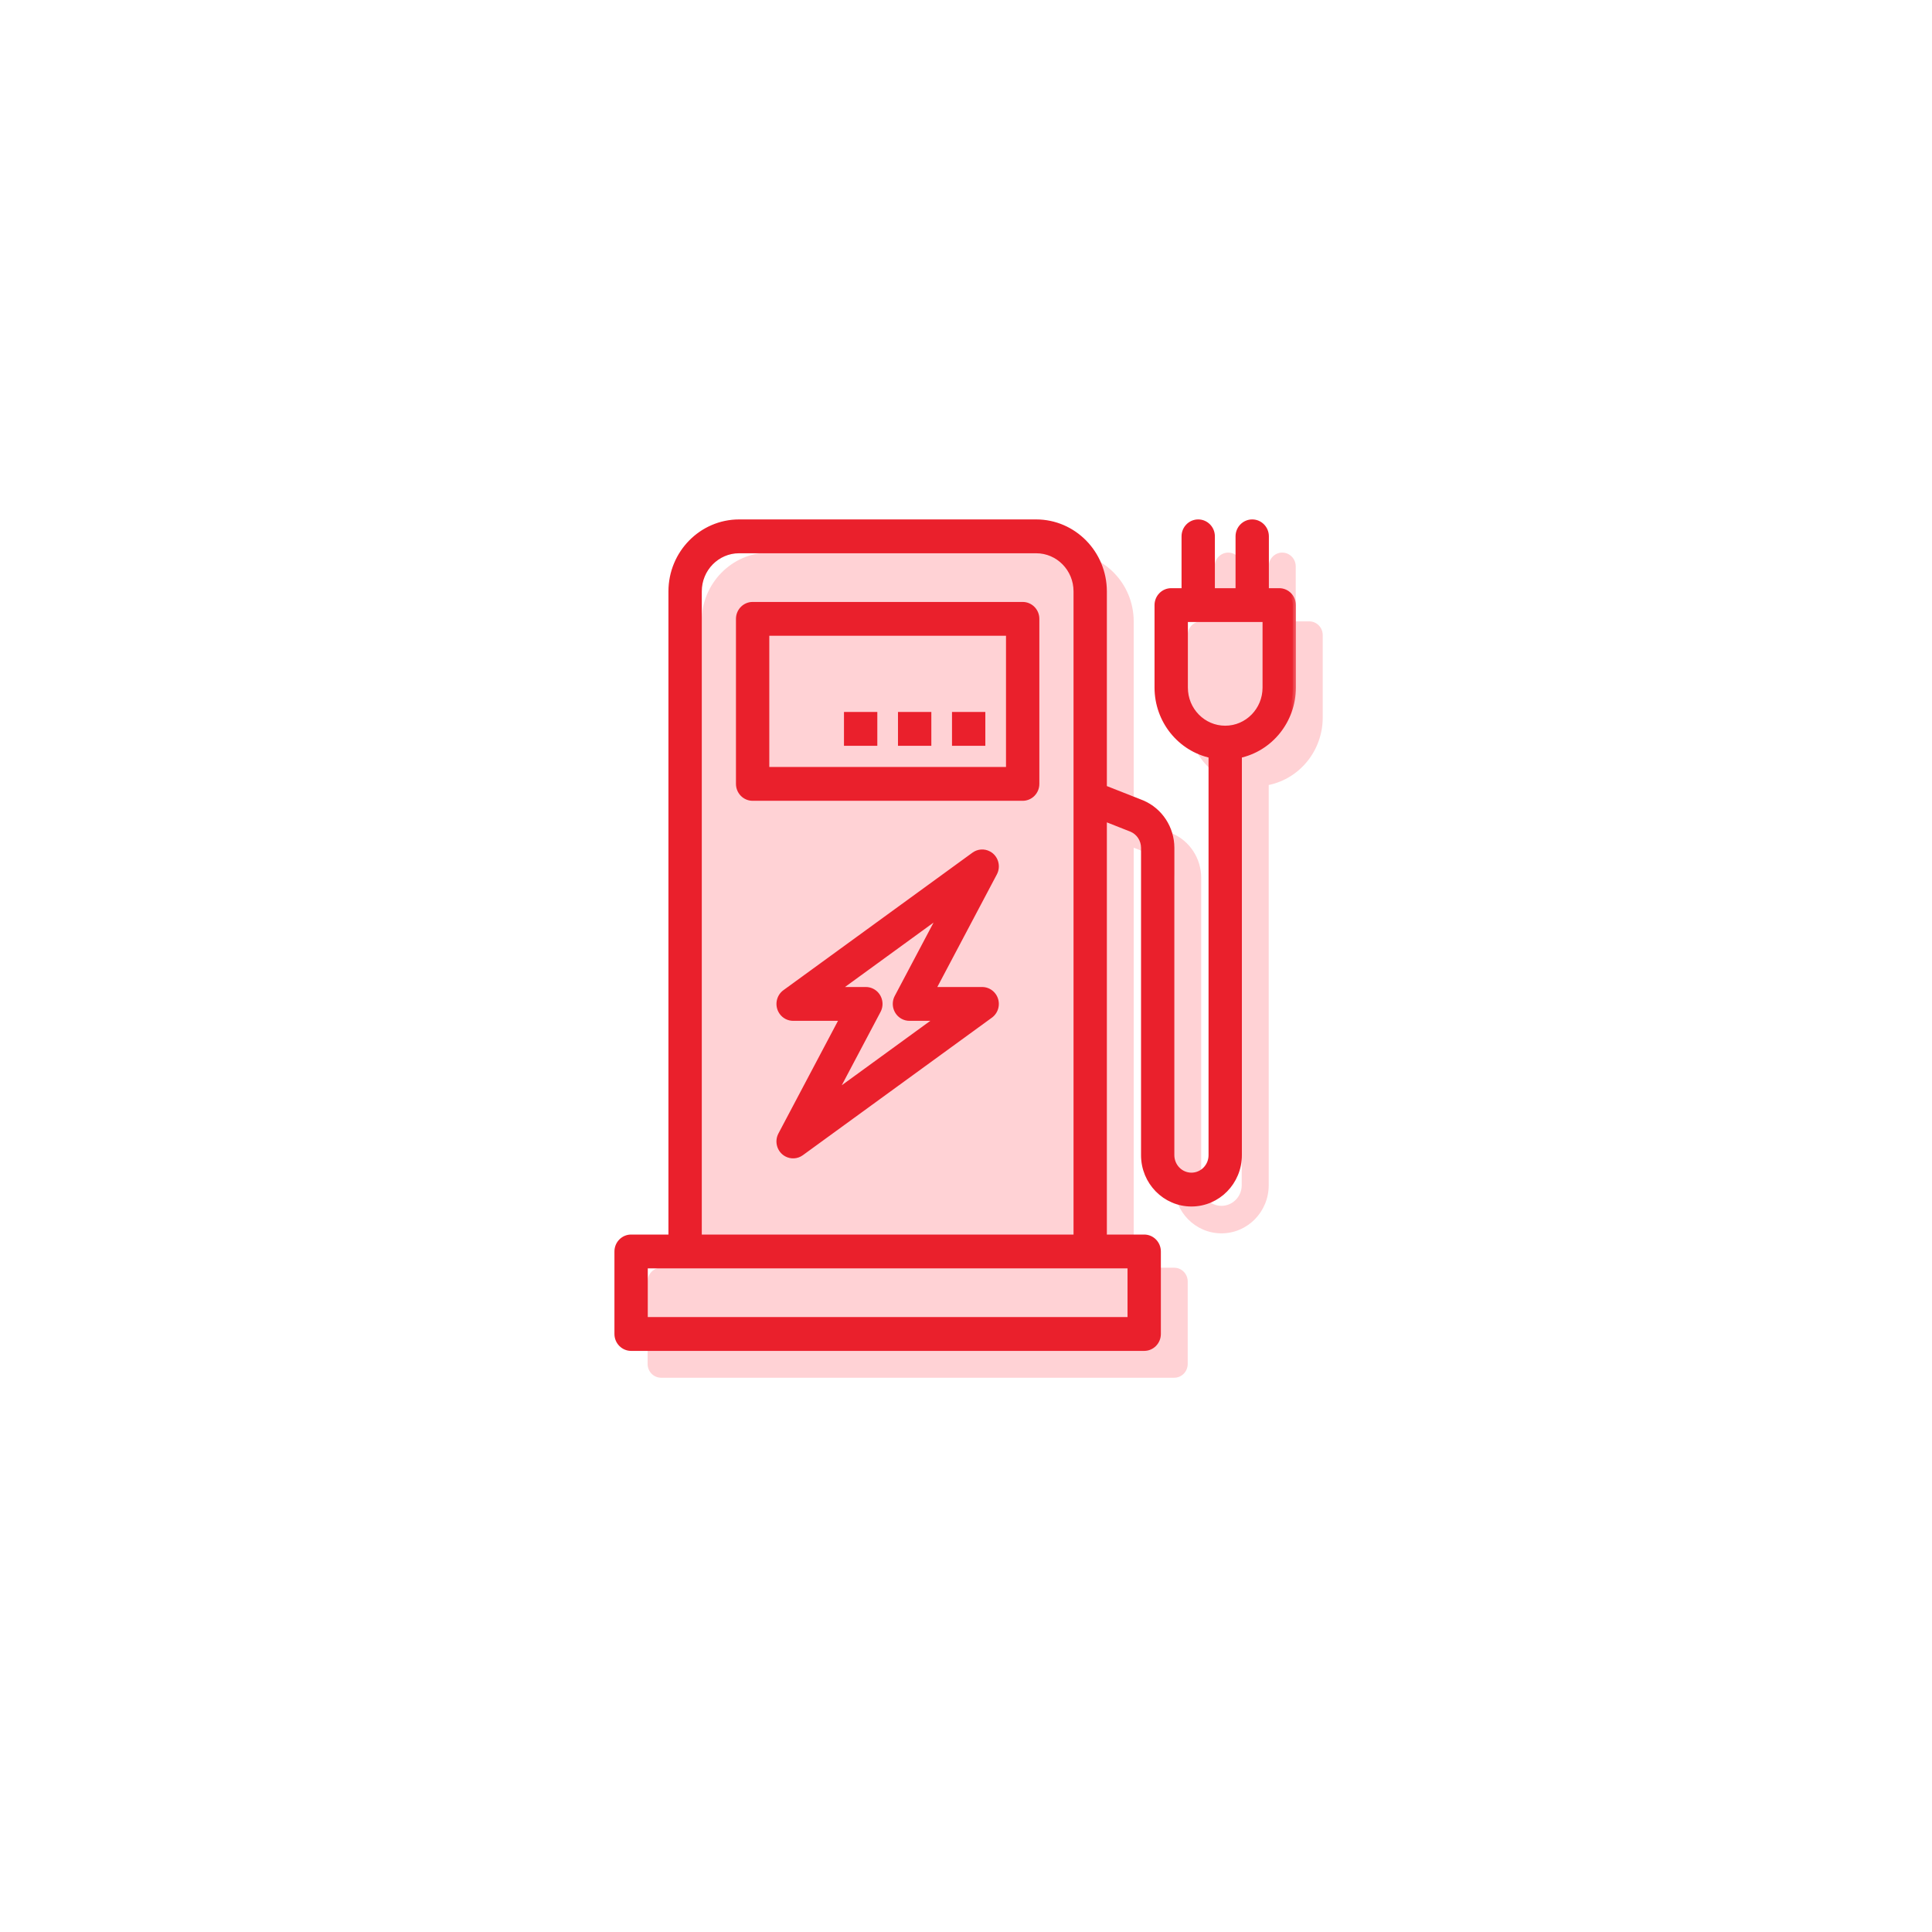 <?xml version="1.0" encoding="UTF-8"?> <svg xmlns="http://www.w3.org/2000/svg" width="122" height="122" viewBox="0 0 122 122" fill="none"><g filter="url(#filter0_d_5045_719)"><circle cx="61" cy="61" r="45" fill="white"></circle></g><path d="M66.474 40.105H49.421C48.95 40.105 48.569 40.494 48.569 40.974V51.395C48.569 51.874 48.95 52.263 49.421 52.263H66.474C66.945 52.263 67.326 51.874 67.326 51.395V40.974C67.326 40.494 66.945 40.105 66.474 40.105ZM65.621 50.526H50.274V41.842H65.621V50.526Z" fill="#FFD2D5"></path><path d="M63.916 47.053H62.211V48.789H63.916V47.053Z" fill="#FFD2D5"></path><path d="M60.505 47.053H58.8V48.789H60.505V47.053Z" fill="#FFD2D5"></path><path d="M57.095 47.053H55.389V48.789H57.095V47.053Z" fill="#FFD2D5"></path><path d="M63.916 64.421H60.752L64.667 57.017C64.891 56.595 64.736 56.068 64.321 55.84C64.035 55.683 63.685 55.705 63.42 55.898L51.484 64.583C51.1 64.861 51.011 65.403 51.285 65.794C51.445 66.022 51.703 66.158 51.979 66.158H55.143L51.228 73.562C51.004 73.984 51.159 74.511 51.574 74.739C51.86 74.896 52.209 74.874 52.474 74.681L64.411 65.996C64.794 65.718 64.884 65.175 64.61 64.785C64.45 64.557 64.191 64.421 63.916 64.421ZM54.469 71.095L57.322 65.701C57.545 65.279 57.39 64.752 56.975 64.525C56.851 64.457 56.712 64.421 56.57 64.421H54.639L61.425 59.484L58.573 64.878C58.35 65.3 58.505 65.827 58.92 66.054C59.044 66.122 59.183 66.158 59.324 66.158H61.256L54.469 71.095Z" fill="#FFD2D5"></path><path d="M82.674 39.237H81.821V35.763C81.821 35.284 81.439 34.895 80.969 34.895C80.498 34.895 80.116 35.284 80.116 35.763V39.237H78.411V35.763C78.411 35.284 78.029 34.895 77.558 34.895C77.087 34.895 76.705 35.284 76.705 35.763V39.237H75.853C75.382 39.237 75 39.626 75 40.105V45.316C75.003 47.378 76.427 49.156 78.411 49.571V74.842C78.411 75.561 77.838 76.145 77.132 76.145C76.425 76.145 75.853 75.561 75.853 74.842V55.431C75.851 54.205 75.127 53.099 74.016 52.626L71.59 51.668V39.237C71.587 36.84 69.68 34.898 67.326 34.895H48.569C46.215 34.898 44.308 36.84 44.305 39.237V80.053H41.747C41.276 80.053 40.895 80.442 40.895 80.921V86.132C40.895 86.611 41.276 87 41.747 87H74.147C74.618 87 75 86.611 75 86.132V80.921C75 80.442 74.618 80.053 74.147 80.053H71.59V53.531L73.372 54.234C73.842 54.44 74.147 54.91 74.147 55.431V74.842C74.147 76.521 75.484 77.882 77.132 77.882C78.78 77.882 80.116 76.521 80.116 74.842V49.571C82.099 49.156 83.524 47.378 83.526 45.316V40.105C83.526 39.626 83.145 39.237 82.674 39.237Z" fill="#FFD2D5"></path><mask id="path-3-outside-1_5045_719" maskUnits="userSpaceOnUse" x="38" y="32" width="44" height="54" fill="black"><rect fill="white" x="38" y="32" width="44" height="54"></rect><path d="M64.579 38.211H47.526C47.056 38.211 46.674 38.599 46.674 39.079V49.5C46.674 49.98 47.056 50.368 47.526 50.368H64.579C65.05 50.368 65.432 49.98 65.432 49.5V39.079C65.432 38.599 65.05 38.211 64.579 38.211ZM63.726 48.632H48.379V39.947H63.726V48.632Z"></path><path d="M62.021 45.158H60.316V46.895H62.021V45.158Z"></path><path d="M58.611 45.158H56.905V46.895H58.611V45.158Z"></path><path d="M55.2 45.158H53.495V46.895H55.2V45.158Z"></path><path d="M62.021 62.526H58.857L62.772 55.122C62.996 54.7 62.841 54.173 62.427 53.946C62.14 53.788 61.791 53.811 61.526 54.004L49.589 62.688C49.206 62.966 49.117 63.509 49.39 63.899C49.55 64.128 49.809 64.263 50.084 64.263H53.248L49.333 71.667C49.109 72.09 49.264 72.616 49.679 72.844C49.965 73.001 50.315 72.979 50.58 72.786L62.516 64.102C62.9 63.823 62.989 63.281 62.715 62.89C62.555 62.662 62.297 62.526 62.021 62.526ZM52.575 69.2L55.427 63.806C55.65 63.384 55.495 62.857 55.08 62.63C54.956 62.562 54.817 62.526 54.676 62.526H52.744L59.531 57.589L56.678 62.983C56.455 63.405 56.611 63.932 57.025 64.159C57.149 64.228 57.288 64.263 57.43 64.263H59.361L52.575 69.2Z"></path><path d="M80.779 37.342H79.926V33.868C79.926 33.389 79.545 33 79.074 33C78.603 33 78.221 33.389 78.221 33.868V37.342H76.516V33.868C76.516 33.389 76.134 33 75.663 33C75.192 33 74.811 33.389 74.811 33.868V37.342H73.958C73.487 37.342 73.105 37.731 73.105 38.211V43.421C73.108 45.484 74.532 47.261 76.516 47.676V72.947C76.516 73.667 75.943 74.25 75.237 74.25C74.531 74.25 73.958 73.667 73.958 72.947V53.536C73.956 52.31 73.232 51.205 72.121 50.731L69.695 49.774V37.342C69.692 34.945 67.785 33.003 65.432 33H46.674C44.32 33.003 42.413 34.945 42.41 37.342V78.158H39.853C39.382 78.158 39 78.547 39 79.026V84.237C39 84.716 39.382 85.105 39.853 85.105H72.253C72.724 85.105 73.105 84.716 73.105 84.237V79.026C73.105 78.547 72.724 78.158 72.253 78.158H69.695V51.636L71.478 52.34C71.948 52.545 72.252 53.016 72.253 53.536V72.947C72.253 74.626 73.589 75.987 75.237 75.987C76.885 75.987 78.221 74.626 78.221 72.947V47.676C80.205 47.261 81.629 45.484 81.632 43.421V38.211C81.632 37.731 81.25 37.342 80.779 37.342ZM44.116 37.342C44.116 35.903 45.261 34.737 46.674 34.737H65.432C66.844 34.737 67.99 35.903 67.99 37.342V78.158H44.116V37.342ZM71.4 79.895V83.368H40.705V79.895H71.4ZM79.926 43.421C79.926 44.86 78.781 46.026 77.368 46.026C75.956 46.026 74.811 44.86 74.811 43.421V39.079H79.926V43.421Z"></path></mask><path d="M64.579 38.211H47.526C47.056 38.211 46.674 38.599 46.674 39.079V49.5C46.674 49.98 47.056 50.368 47.526 50.368H64.579C65.05 50.368 65.432 49.98 65.432 49.5V39.079C65.432 38.599 65.05 38.211 64.579 38.211ZM63.726 48.632H48.379V39.947H63.726V48.632Z" fill="#EA202C"></path><path d="M62.021 45.158H60.316V46.895H62.021V45.158Z" fill="#EA202C"></path><path d="M58.611 45.158H56.905V46.895H58.611V45.158Z" fill="#EA202C"></path><path d="M55.2 45.158H53.495V46.895H55.2V45.158Z" fill="#EA202C"></path><path d="M62.021 62.526H58.857L62.772 55.122C62.996 54.7 62.841 54.173 62.427 53.946C62.14 53.788 61.791 53.811 61.526 54.004L49.589 62.688C49.206 62.966 49.117 63.509 49.39 63.899C49.55 64.128 49.809 64.263 50.084 64.263H53.248L49.333 71.667C49.109 72.09 49.264 72.616 49.679 72.844C49.965 73.001 50.315 72.979 50.58 72.786L62.516 64.102C62.9 63.823 62.989 63.281 62.715 62.89C62.555 62.662 62.297 62.526 62.021 62.526ZM52.575 69.2L55.427 63.806C55.65 63.384 55.495 62.857 55.08 62.63C54.956 62.562 54.817 62.526 54.676 62.526H52.744L59.531 57.589L56.678 62.983C56.455 63.405 56.611 63.932 57.025 64.159C57.149 64.228 57.288 64.263 57.43 64.263H59.361L52.575 69.2Z" fill="#EA202C"></path><path d="M80.779 37.342H79.926V33.868C79.926 33.389 79.545 33 79.074 33C78.603 33 78.221 33.389 78.221 33.868V37.342H76.516V33.868C76.516 33.389 76.134 33 75.663 33C75.192 33 74.811 33.389 74.811 33.868V37.342H73.958C73.487 37.342 73.105 37.731 73.105 38.211V43.421C73.108 45.484 74.532 47.261 76.516 47.676V72.947C76.516 73.667 75.943 74.25 75.237 74.25C74.531 74.25 73.958 73.667 73.958 72.947V53.536C73.956 52.31 73.232 51.205 72.121 50.731L69.695 49.774V37.342C69.692 34.945 67.785 33.003 65.432 33H46.674C44.32 33.003 42.413 34.945 42.41 37.342V78.158H39.853C39.382 78.158 39 78.547 39 79.026V84.237C39 84.716 39.382 85.105 39.853 85.105H72.253C72.724 85.105 73.105 84.716 73.105 84.237V79.026C73.105 78.547 72.724 78.158 72.253 78.158H69.695V51.636L71.478 52.34C71.948 52.545 72.252 53.016 72.253 53.536V72.947C72.253 74.626 73.589 75.987 75.237 75.987C76.885 75.987 78.221 74.626 78.221 72.947V47.676C80.205 47.261 81.629 45.484 81.632 43.421V38.211C81.632 37.731 81.25 37.342 80.779 37.342ZM44.116 37.342C44.116 35.903 45.261 34.737 46.674 34.737H65.432C66.844 34.737 67.99 35.903 67.99 37.342V78.158H44.116V37.342ZM71.4 79.895V83.368H40.705V79.895H71.4ZM79.926 43.421C79.926 44.86 78.781 46.026 77.368 46.026C75.956 46.026 74.811 44.86 74.811 43.421V39.079H79.926V43.421Z" fill="#EA202C"></path><path d="M64.579 38.211H47.526C47.056 38.211 46.674 38.599 46.674 39.079V49.5C46.674 49.98 47.056 50.368 47.526 50.368H64.579C65.05 50.368 65.432 49.98 65.432 49.5V39.079C65.432 38.599 65.05 38.211 64.579 38.211ZM63.726 48.632H48.379V39.947H63.726V48.632Z" stroke="#EA202C" stroke-width="0.4" mask="url(#path-3-outside-1_5045_719)"></path><path d="M62.021 45.158H60.316V46.895H62.021V45.158Z" stroke="#EA202C" stroke-width="0.4" mask="url(#path-3-outside-1_5045_719)"></path><path d="M58.611 45.158H56.905V46.895H58.611V45.158Z" stroke="#EA202C" stroke-width="0.4" mask="url(#path-3-outside-1_5045_719)"></path><path d="M55.2 45.158H53.495V46.895H55.2V45.158Z" stroke="#EA202C" stroke-width="0.4" mask="url(#path-3-outside-1_5045_719)"></path><path d="M62.021 62.526H58.857L62.772 55.122C62.996 54.7 62.841 54.173 62.427 53.946C62.14 53.788 61.791 53.811 61.526 54.004L49.589 62.688C49.206 62.966 49.117 63.509 49.39 63.899C49.55 64.128 49.809 64.263 50.084 64.263H53.248L49.333 71.667C49.109 72.09 49.264 72.616 49.679 72.844C49.965 73.001 50.315 72.979 50.58 72.786L62.516 64.102C62.9 63.823 62.989 63.281 62.715 62.89C62.555 62.662 62.297 62.526 62.021 62.526ZM52.575 69.2L55.427 63.806C55.65 63.384 55.495 62.857 55.08 62.63C54.956 62.562 54.817 62.526 54.676 62.526H52.744L59.531 57.589L56.678 62.983C56.455 63.405 56.611 63.932 57.025 64.159C57.149 64.228 57.288 64.263 57.43 64.263H59.361L52.575 69.2Z" stroke="#EA202C" stroke-width="0.4" mask="url(#path-3-outside-1_5045_719)"></path><path d="M80.779 37.342H79.926V33.868C79.926 33.389 79.545 33 79.074 33C78.603 33 78.221 33.389 78.221 33.868V37.342H76.516V33.868C76.516 33.389 76.134 33 75.663 33C75.192 33 74.811 33.389 74.811 33.868V37.342H73.958C73.487 37.342 73.105 37.731 73.105 38.211V43.421C73.108 45.484 74.532 47.261 76.516 47.676V72.947C76.516 73.667 75.943 74.25 75.237 74.25C74.531 74.25 73.958 73.667 73.958 72.947V53.536C73.956 52.31 73.232 51.205 72.121 50.731L69.695 49.774V37.342C69.692 34.945 67.785 33.003 65.432 33H46.674C44.32 33.003 42.413 34.945 42.41 37.342V78.158H39.853C39.382 78.158 39 78.547 39 79.026V84.237C39 84.716 39.382 85.105 39.853 85.105H72.253C72.724 85.105 73.105 84.716 73.105 84.237V79.026C73.105 78.547 72.724 78.158 72.253 78.158H69.695V51.636L71.478 52.34C71.948 52.545 72.252 53.016 72.253 53.536V72.947C72.253 74.626 73.589 75.987 75.237 75.987C76.885 75.987 78.221 74.626 78.221 72.947V47.676C80.205 47.261 81.629 45.484 81.632 43.421V38.211C81.632 37.731 81.25 37.342 80.779 37.342ZM44.116 37.342C44.116 35.903 45.261 34.737 46.674 34.737H65.432C66.844 34.737 67.99 35.903 67.99 37.342V78.158H44.116V37.342ZM71.4 79.895V83.368H40.705V79.895H71.4ZM79.926 43.421C79.926 44.86 78.781 46.026 77.368 46.026C75.956 46.026 74.811 44.86 74.811 43.421V39.079H79.926V43.421Z" stroke="#EA202C" stroke-width="0.4" mask="url(#path-3-outside-1_5045_719)"></path><defs><filter id="filter0_d_5045_719" x="0" y="0" width="122" height="122" filterUnits="userSpaceOnUse" color-interpolation-filters="sRGB"><feFlood flood-opacity="0" result="BackgroundImageFix"></feFlood><feColorMatrix in="SourceAlpha" type="matrix" values="0 0 0 0 0 0 0 0 0 0 0 0 0 0 0 0 0 0 127 0" result="hardAlpha"></feColorMatrix><feOffset></feOffset><feGaussianBlur stdDeviation="8"></feGaussianBlur><feColorMatrix type="matrix" values="0 0 0 0 0.859 0 0 0 0 0.877 0 0 0 0 0.912 0 0 0 0.5 0"></feColorMatrix><feBlend mode="normal" in2="BackgroundImageFix" result="effect1_dropShadow_5045_719"></feBlend><feBlend mode="normal" in="SourceGraphic" in2="effect1_dropShadow_5045_719" result="shape"></feBlend></filter></defs></svg> 